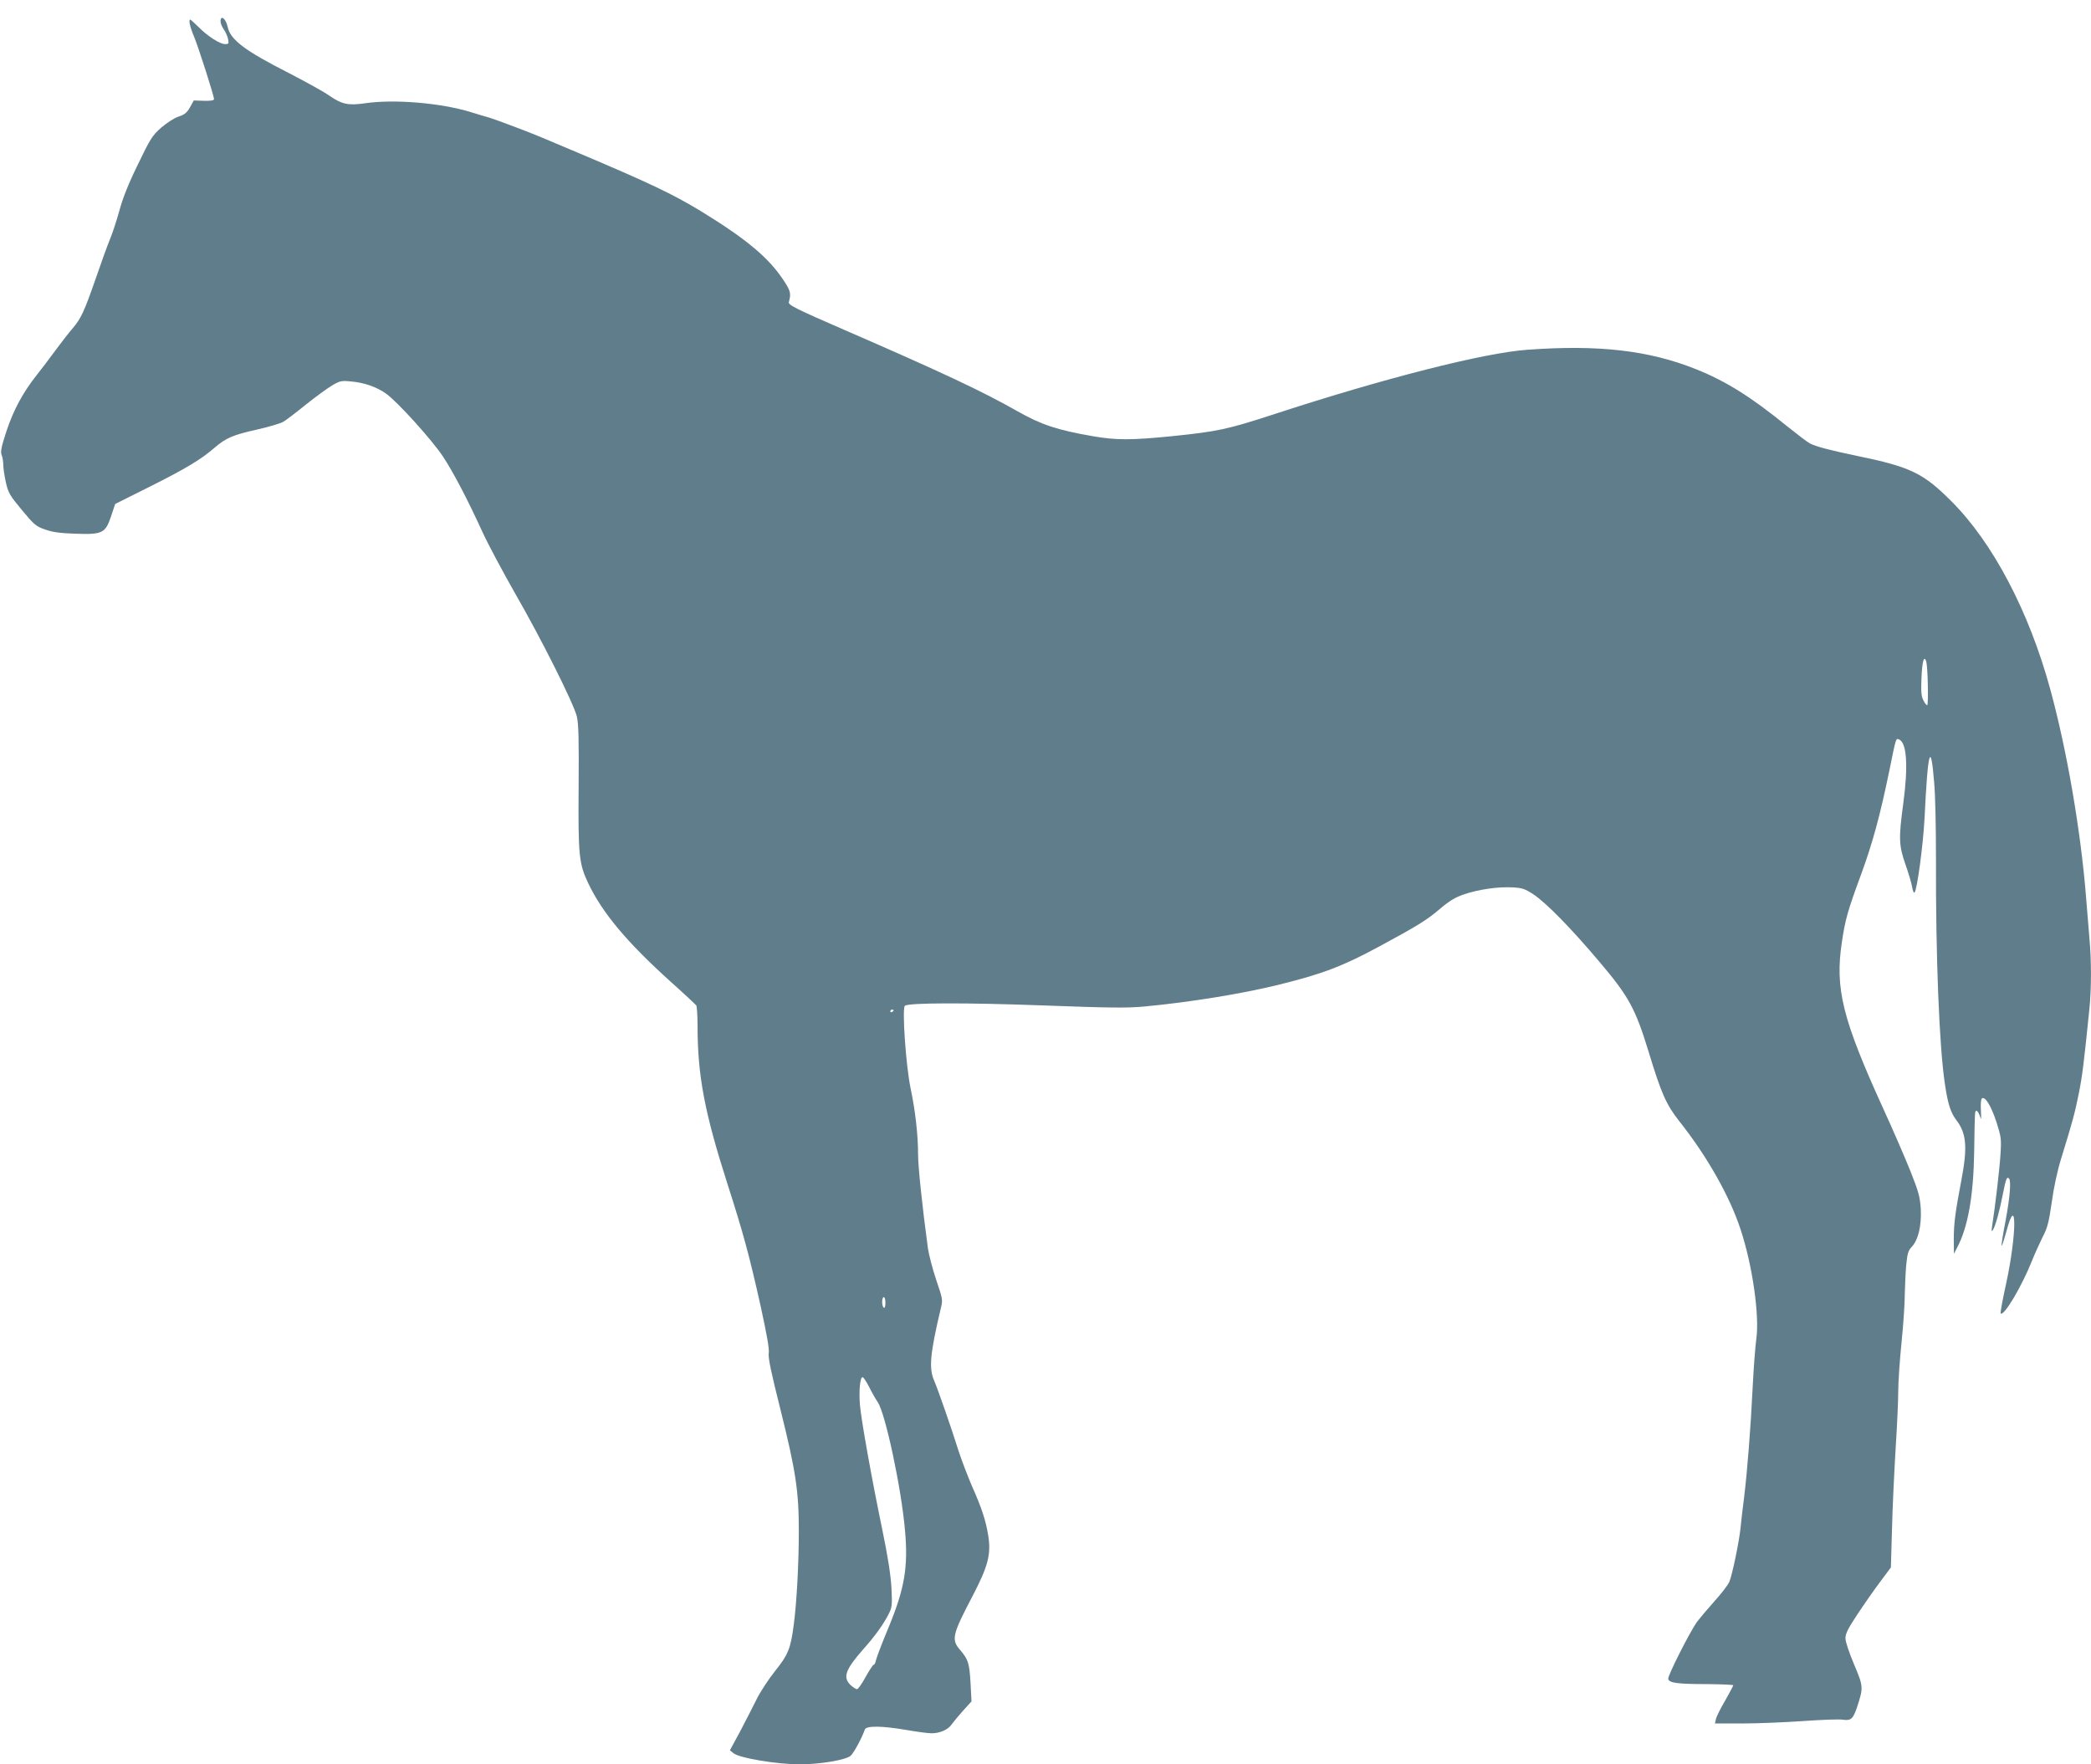 <?xml version="1.0" standalone="no"?>
<!DOCTYPE svg PUBLIC "-//W3C//DTD SVG 20010904//EN"
 "http://www.w3.org/TR/2001/REC-SVG-20010904/DTD/svg10.dtd">
<svg version="1.0" xmlns="http://www.w3.org/2000/svg"
 width="1280pt" height="1080pt" viewBox="0 0 1280 1080"
 preserveAspectRatio="xMidYMid meet">
<g transform="translate(0,1080) scale(0.1,-0.1)"
fill="#607d8b" stroke="none">
<path d="M1350 10669 c0 -11 9 -34 20 -49 11 -16 23 -42 26 -59 6 -28 4 -31
-18 -31 -32 0 -107 48 -163 105 -25 25 -48 45 -50 45 -12 0 -3 -43 24 -107 29
-72 121 -359 121 -380 0 -8 -21 -11 -62 -10 l-62 2 -23 -42 c-19 -33 -33 -45
-71 -57 -27 -9 -72 -39 -106 -68 -54 -48 -66 -67 -142 -225 -58 -118 -93 -207
-114 -285 -17 -62 -43 -140 -57 -173 -14 -33 -53 -141 -87 -240 -71 -204 -90
-245 -143 -307 -21 -24 -67 -83 -103 -132 -36 -49 -88 -118 -117 -154 -84
-107 -140 -211 -183 -340 -32 -98 -38 -126 -30 -147 6 -14 10 -42 10 -61 0
-19 7 -67 16 -107 15 -65 24 -80 98 -169 74 -89 86 -100 141 -119 45 -16 91
-23 185 -26 168 -6 185 3 220 107 l25 75 210 105 c220 110 318 169 398 239 70
60 111 78 258 111 72 16 146 38 163 48 17 10 79 57 138 105 59 47 131 100 160
117 49 29 58 31 117 25 81 -7 158 -34 215 -75 70 -50 282 -285 348 -385 65
-99 149 -260 243 -465 34 -74 122 -238 194 -365 164 -284 362 -680 382 -760
11 -48 13 -134 11 -435 -3 -417 2 -467 59 -587 87 -182 236 -360 504 -602 83
-74 153 -140 157 -145 4 -6 8 -60 8 -121 0 -311 43 -535 184 -975 97 -302 133
-436 202 -744 38 -175 54 -262 50 -288 -5 -28 14 -117 70 -340 95 -381 114
-504 114 -750 0 -197 -13 -439 -31 -573 -19 -147 -34 -184 -116 -286 -41 -52
-92 -130 -113 -174 -22 -44 -67 -132 -100 -195 l-62 -114 22 -18 c37 -30 266
-68 406 -68 126 0 284 27 312 53 20 19 70 112 86 160 8 24 106 23 256 -3 63
-11 132 -20 153 -20 51 0 101 22 123 55 11 15 42 53 70 84 l51 56 -6 115 c-7
120 -15 143 -62 198 -57 66 -52 91 78 339 91 175 110 248 93 360 -15 94 -39
169 -101 308 -26 61 -62 155 -80 210 -46 146 -126 376 -150 432 -34 77 -26
166 41 448 12 48 10 56 -29 170 -22 66 -45 154 -51 195 -35 260 -60 499 -60
573 0 119 -17 269 -46 406 -28 133 -53 486 -35 504 19 19 374 20 858 2 402
-15 503 -16 610 -6 276 26 592 77 816 132 265 65 394 113 612 231 243 131 298
165 379 234 59 50 94 71 147 89 90 31 211 48 298 43 59 -3 76 -9 127 -42 79
-53 228 -204 407 -416 177 -209 218 -284 298 -545 79 -261 109 -327 190 -430
169 -213 308 -459 374 -661 73 -220 117 -530 96 -672 -6 -42 -16 -174 -22
-292 -12 -250 -33 -517 -53 -680 -8 -63 -18 -144 -21 -180 -8 -83 -51 -291
-69 -333 -7 -18 -49 -72 -92 -120 -44 -49 -91 -105 -106 -125 -44 -62 -180
-330 -176 -349 5 -25 55 -32 241 -32 86 -1 157 -4 157 -7 0 -4 -22 -45 -49
-93 -28 -47 -53 -98 -57 -113 l-6 -28 168 0 c93 0 261 7 374 15 113 8 222 12
242 8 49 -7 62 5 87 80 38 118 38 122 -19 258 -29 68 -53 139 -53 159 -1 28
14 59 73 148 41 62 104 152 140 200 l65 87 7 240 c3 132 14 352 22 488 9 137
16 294 16 350 0 56 9 190 20 297 11 107 20 240 20 295 1 55 5 137 9 183 7 69
12 87 34 110 40 42 60 130 55 231 -5 75 -13 105 -63 231 -32 80 -106 251 -165
380 -252 552 -298 738 -255 1023 20 137 37 196 115 407 74 201 119 369 175
640 42 206 40 201 59 194 49 -19 58 -163 26 -399 -28 -207 -26 -251 14 -366
19 -53 37 -115 41 -138 4 -24 10 -39 15 -34 16 18 52 288 61 453 20 419 38
481 59 219 7 -74 11 -280 11 -459 -2 -606 20 -1159 55 -1388 18 -121 35 -173
70 -219 62 -81 69 -166 30 -370 -37 -194 -46 -264 -46 -360 l1 -88 19 37 c67
125 101 318 105 593 4 251 3 245 15 245 5 0 14 -15 20 -32 8 -28 9 -22 6 35
-2 40 0 70 7 74 20 12 56 -48 88 -145 29 -91 31 -104 25 -197 -5 -84 -32 -318
-52 -445 -4 -26 -3 -31 5 -20 15 22 40 111 61 218 19 96 24 111 38 98 14 -15
6 -114 -21 -259 -16 -82 -27 -151 -24 -153 2 -2 15 37 29 88 65 244 64 -17 -1
-317 -22 -99 -37 -182 -34 -185 20 -19 130 167 192 323 17 43 47 108 65 145
30 57 38 90 56 214 12 89 35 195 57 265 71 230 84 279 108 398 22 108 32 193
65 518 13 124 13 302 0 437 -5 58 -14 168 -20 245 -32 405 -117 902 -220 1278
-130 475 -350 893 -602 1146 -174 175 -252 213 -583 281 -164 34 -246 56 -285
75 -14 7 -78 56 -143 108 -219 178 -372 274 -555 347 -287 115 -595 151 -1032
119 -262 -18 -876 -174 -1546 -393 -295 -96 -349 -107 -629 -136 -250 -25
-343 -25 -486 0 -219 38 -315 70 -463 154 -211 120 -464 239 -1056 496 -299
130 -346 153 -341 171 14 51 11 67 -29 128 -92 142 -228 256 -512 430 -168
102 -317 173 -743 353 -104 44 -208 88 -230 97 -57 25 -285 111 -320 121 -16
4 -68 20 -114 34 -182 56 -468 80 -645 54 -105 -15 -142 -7 -221 47 -35 25
-147 86 -247 138 -268 136 -357 203 -374 281 -11 52 -44 78 -44 35z m10451
-4057 c2 -67 0 -124 -3 -128 -4 -3 -14 9 -23 27 -14 26 -16 53 -13 133 4 105
15 147 29 109 4 -11 9 -75 10 -141z m-6331 -1996 c0 -3 -4 -8 -10 -11 -5 -3
-10 -1 -10 4 0 6 5 11 10 11 6 0 10 -2 10 -4z m-50 -1792 c0 -21 -4 -33 -10
-29 -5 3 -10 19 -10 36 0 16 5 29 10 29 6 0 10 -16 10 -36z m-100 -513 c16
-33 40 -75 53 -94 47 -69 145 -528 167 -786 20 -221 -2 -354 -99 -589 -40 -95
-74 -186 -78 -202 -3 -17 -9 -30 -14 -30 -5 0 -27 -34 -50 -75 -22 -41 -46
-75 -53 -75 -6 0 -24 11 -39 25 -49 47 -33 94 78 220 74 83 124 154 155 215
21 41 22 53 17 161 -5 81 -22 191 -56 355 -66 318 -129 671 -137 765 -7 83 1
169 16 169 6 0 23 -27 40 -59z"/>
</g>
</svg>
